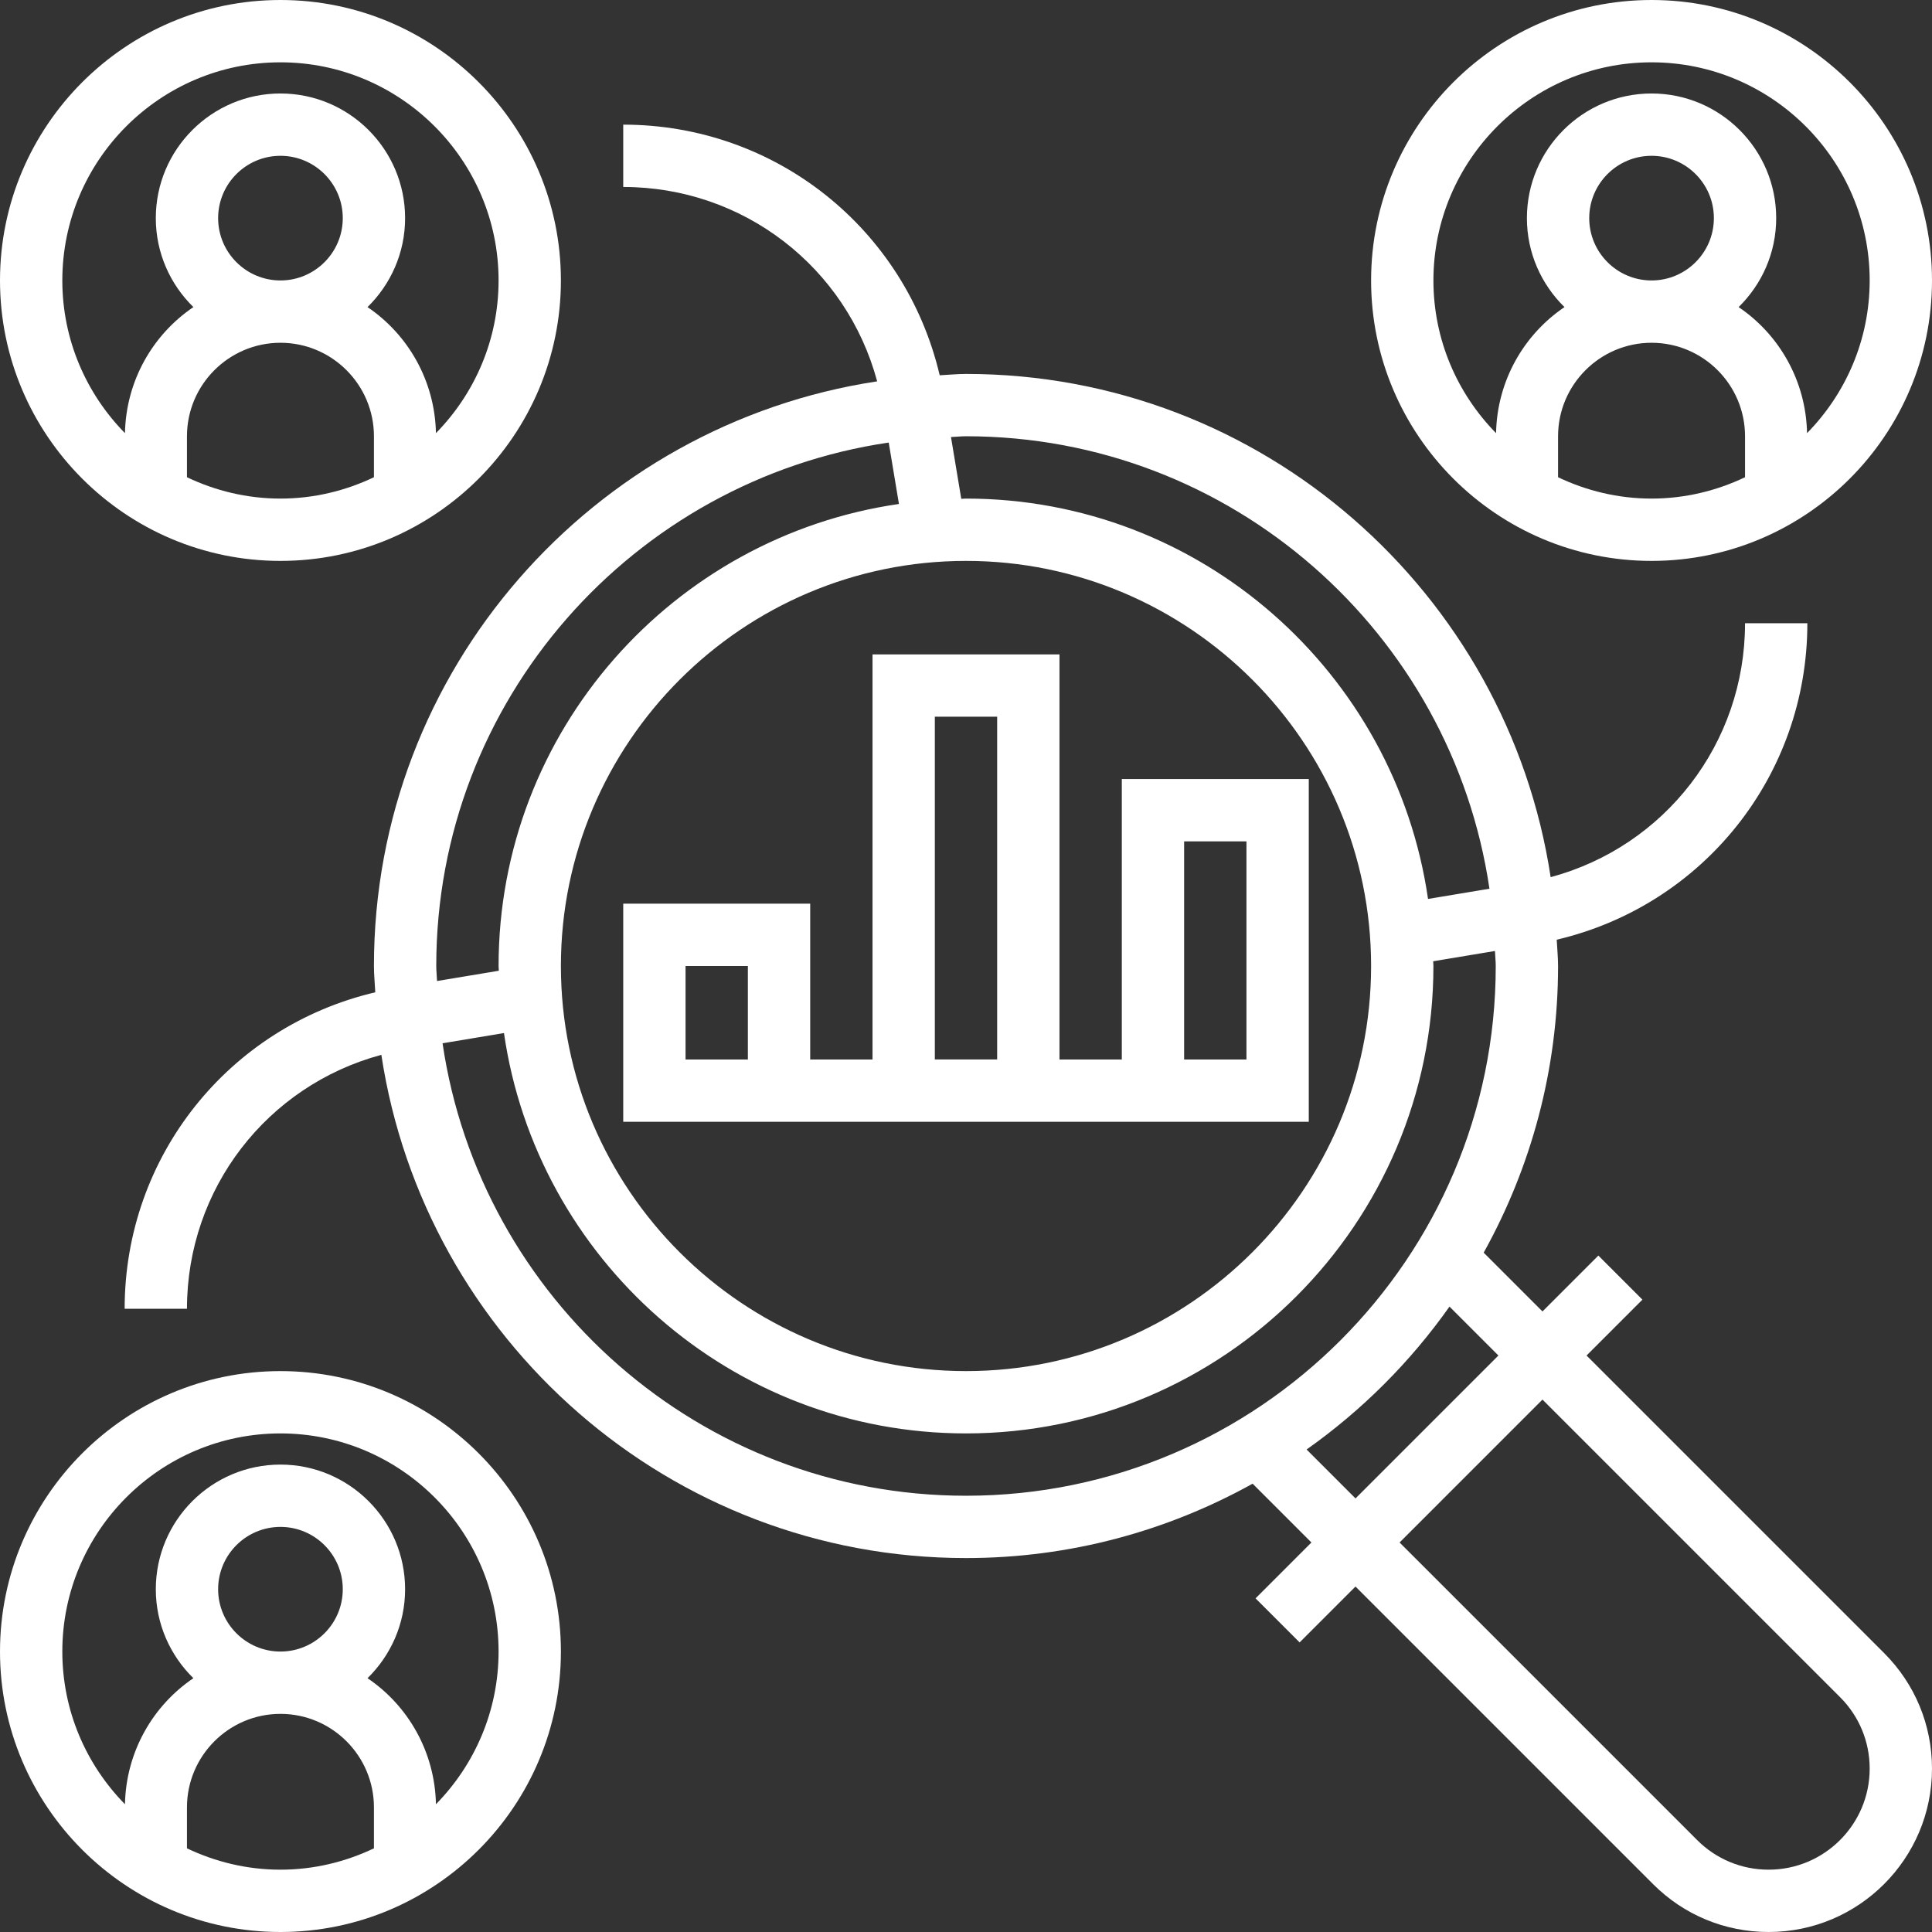 <?xml version="1.0" encoding="iso-8859-1"?>
<!-- Uploaded to: SVG Repo, www.svgrepo.com, Generator: SVG Repo Mixer Tools -->
<svg fill="#fff" height="800px" width="800px" version="1.1" id="Layer_1" xmlns="http://www.w3.org/2000/svg" xmlns:xlink="http://www.w3.org/1999/xlink" 
	 viewBox="0 0 496 496" xml:space="preserve">
<rect x="0" y="0" width="496" height="496" fill="#333333" stroke="none"/>
<g>
	<g>
		<g>
			<path d="M407.312,348l14.344-14.344l-11.312-11.312L396,336.688l-15.096-15.096C393.032,299.76,400,274.688,400,248
				c0-2.28-0.24-4.496-0.344-6.752C437.248,232.408,464,199.128,464,160h-16c0,30.896-20.624,57.32-49.904,65.192
				C387.032,152.184,324.04,96,248,96c-2.28,0-4.496,0.24-6.752,0.344C232.408,58.752,199.128,32,160,32v16
				c30.896,0,57.32,20.624,65.192,49.904C152.184,108.968,96,171.96,96,248c0,2.28,0.24,4.496,0.344,6.752
				C58.752,263.592,32,296.872,32,336h16c0-30.896,20.624-57.32,49.904-65.192C108.968,343.816,171.96,400,248,400
				c26.688,0,51.76-6.968,73.584-19.096L336.68,396l-14.344,14.344l11.312,11.312l14.344-14.344L424.4,483.72
				c7.92,7.92,18.456,12.28,29.656,12.28C477.184,496,496,477.184,496,454.064c0-11.2-4.36-21.736-12.28-29.656L407.312,348z
				 M248,112c68.24,0,124.728,50.56,134.384,116.16l-15.768,2.624C358.232,172.76,308.312,128,248,128
				c-0.408,0-0.808,0.056-1.216,0.064l-2.64-15.864C245.44,112.16,246.696,112,248,112z M248,144c57.344,0,104,46.656,104,104
				s-46.656,104-104,104s-104-46.656-104-104S190.656,144,248,144z M112,248c0-68.24,50.56-124.728,116.16-134.384l2.624,15.768
				C172.76,137.768,128,187.688,128,248c0,0.408,0.056,0.808,0.064,1.216l-15.864,2.64C112.16,250.56,112,249.304,112,248z M248,384
				c-68.24,0-124.728-50.56-134.384-116.16l15.768-2.624C137.768,323.24,187.688,368,248,368c66.168,0,120-53.832,120-120
				c0-0.408-0.056-0.808-0.064-1.216l15.864-2.64c0.04,1.296,0.2,2.552,0.2,3.856C384,322.992,322.992,384,248,384z M335.44,372.128
				c14.224-10.048,26.64-22.464,36.688-36.688l12.56,12.56L348,384.688L335.44,372.128z M454.064,480
				c-6.928,0-13.448-2.696-18.344-7.592L359.312,396L396,359.312l76.408,76.408c4.896,4.896,7.592,11.416,7.592,18.344
				C480,468.368,468.368,480,454.064,480z"/>
			<path d="M424,144c39.704,0,72-32.296,72-72S463.704,0,424,0c-39.704,0-72,32.296-72,72S384.296,144,424,144z M448,122.52
				c-7.288,3.472-15.408,5.48-24,5.48c-8.592,0-16.712-2.008-24-5.48V112c0-13.232,10.768-24,24-24s24,10.768,24,24V122.52z M408,56
				c0-8.824,7.176-16,16-16c8.824,0,16,7.176,16,16s-7.176,16-16,16C415.176,72,408,64.824,408,56z M424,16
				c30.872,0,56,25.128,56,56c0,15.256-6.152,29.088-16.08,39.2c-0.272-13.448-7.144-25.312-17.568-32.36
				C452.288,73.032,456,64.952,456,56c0-17.648-14.352-32-32-32s-32,14.352-32,32c0,8.952,3.712,17.032,9.648,22.84
				c-10.432,7.056-17.304,18.912-17.568,32.36C374.152,101.088,368,87.256,368,72C368,41.128,393.128,16,424,16z"/>
			<path d="M72,144c39.704,0,72-32.296,72-72S111.704,0,72,0S0,32.296,0,72S32.296,144,72,144z M96,122.52
				c-7.288,3.472-15.408,5.48-24,5.48s-16.712-2.008-24-5.48V112c0-13.232,10.768-24,24-24s24,10.768,24,24V122.52z M56,56
				c0-8.824,7.176-16,16-16s16,7.176,16,16s-7.176,16-16,16S56,64.824,56,56z M72,16c30.872,0,56,25.128,56,56
				c0,15.256-6.152,29.088-16.08,39.2c-0.272-13.448-7.144-25.312-17.568-32.36C100.288,73.032,104,64.952,104,56
				c0-17.648-14.352-32-32-32S40,38.352,40,56c0,8.952,3.712,17.032,9.648,22.84C39.224,85.896,32.352,97.752,32.08,111.2
				C22.152,101.088,16,87.256,16,72C16,41.128,41.128,16,72,16z"/>
			<path d="M72,352c-39.704,0-72,32.296-72,72c0,39.704,32.296,72,72,72s72-32.296,72-72C144,384.296,111.704,352,72,352z
				 M96,474.52c-7.288,3.472-15.408,5.48-24,5.48s-16.712-2.008-24-5.48V464c0-13.232,10.768-24,24-24s24,10.768,24,24V474.52z
				 M56,408c0-8.824,7.176-16,16-16s16,7.176,16,16c0,8.824-7.176,16-16,16S56,416.824,56,408z M111.92,463.2
				c-0.272-13.448-7.144-25.312-17.568-32.36C100.288,425.032,104,416.952,104,408c0-17.648-14.352-32-32-32s-32,14.352-32,32
				c0,8.952,3.712,17.032,9.648,22.84c-10.424,7.056-17.296,18.912-17.568,32.36C22.152,453.088,16,439.256,16,424
				c0-30.872,25.128-56,56-56s56,25.128,56,56C128,439.256,121.848,453.088,111.92,463.2z"/>
			<path d="M160,232v40v8v8h176v-8v-8v-72h-48v72h-16V168h-48v104h-16v-40H160z M304,216h16v56h-16V216z M240,184h16v88h-16V184z
				 M192,272h-16v-24h16V272z"/>
		</g>
	</g>
</g>
</svg>